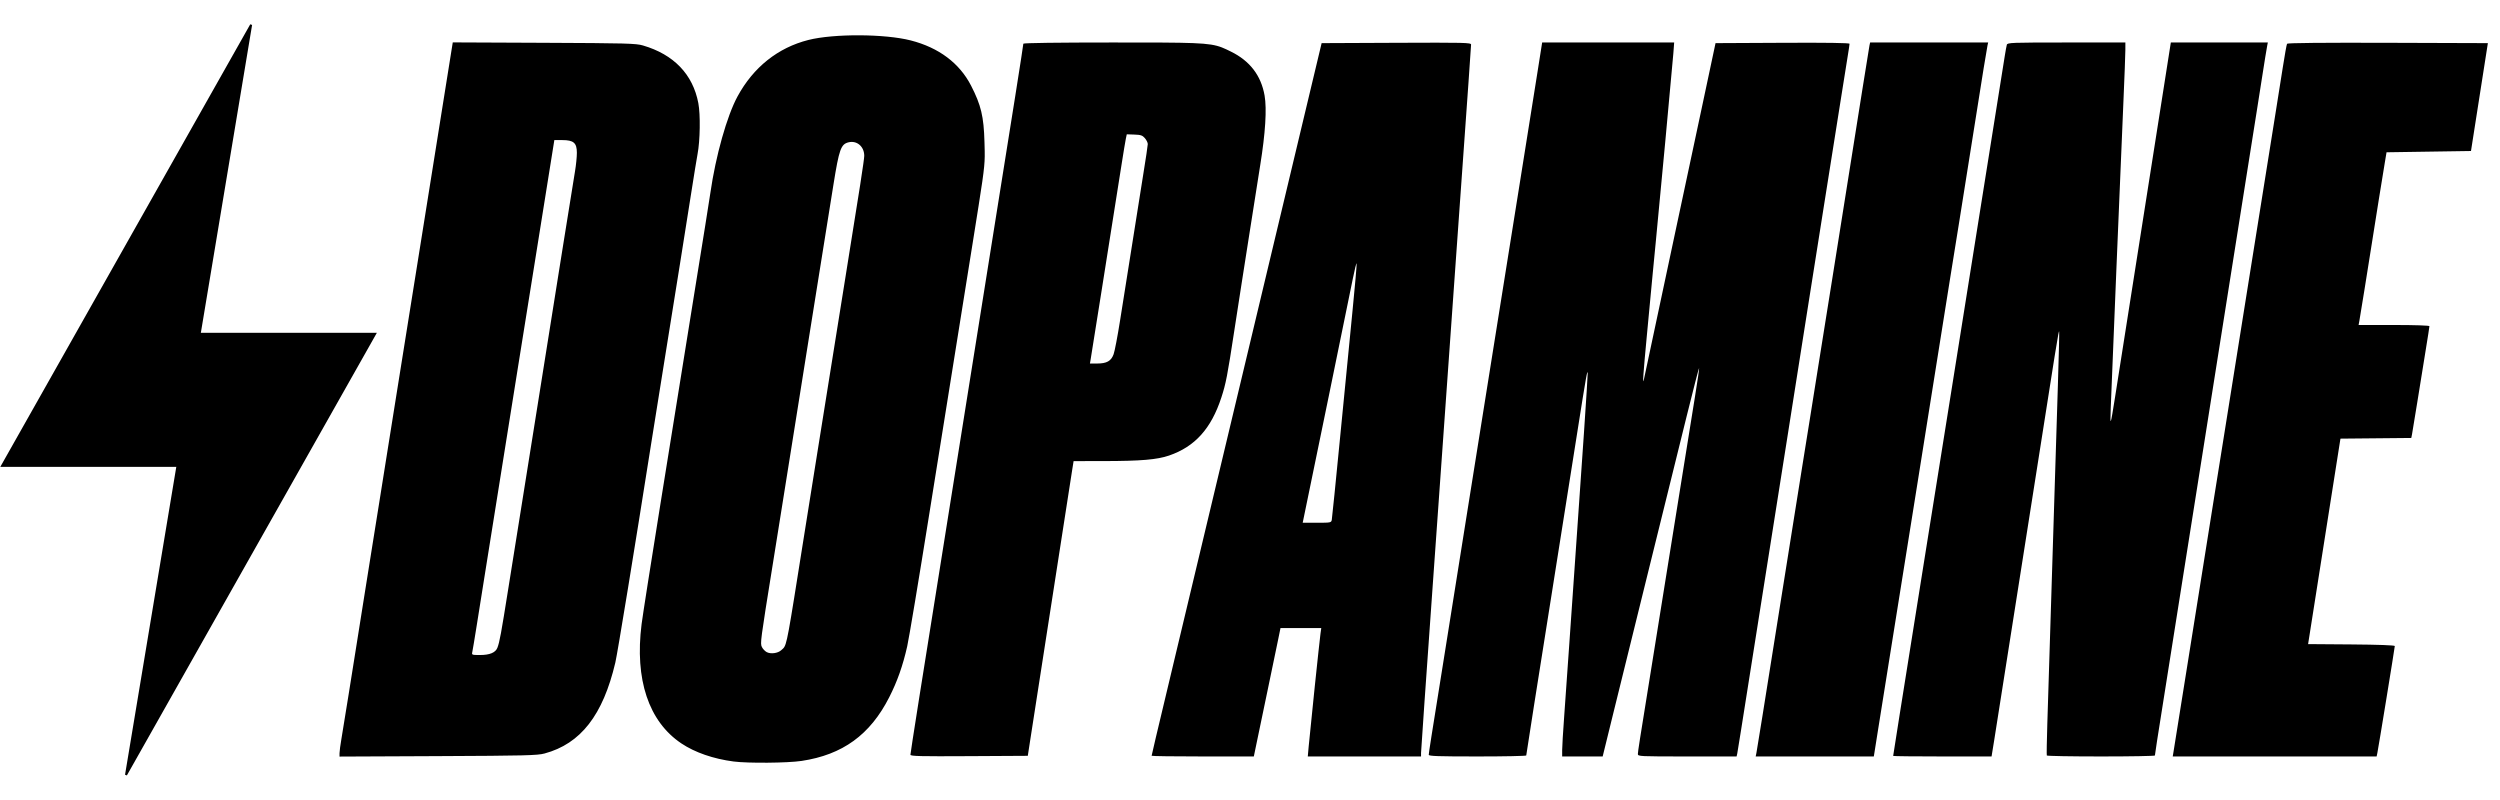 <svg width="1259" height="403" viewBox="0 0 1259 403" fill="none" xmlns="http://www.w3.org/2000/svg">
<g clip-path="url(#clip0_46_2)">
<path d="M768.617 380.449C768.617 380.727 757.569 380.953 744.066 380.953C724.147 380.953 719.514 380.791 719.514 380.099C719.514 379.304 721.084 369.306 726.027 338.596C727.112 331.838 728.831 321.071 729.845 314.669C733.735 290.062 737.094 268.948 738.91 257.761C739.944 251.359 745.894 214.11 752.129 174.986C758.364 135.862 764.043 100.36 764.747 96.092C766.059 88.099 770.09 62.833 774.257 36.436L776.629 21.4H843.111L842.711 26.735C842.33 31.922 835.203 108.333 833.898 121.312C833.536 124.869 832.806 132.435 832.27 138.126C831.734 143.816 830.422 157.701 829.356 168.979C827.521 188.327 827.114 194.387 827.857 191.153C828.187 189.75 838.227 142.568 843.551 117.432C845.36 108.896 847.718 97.838 848.797 92.858C849.869 87.879 853.72 69.837 857.345 52.764L863.941 21.724L897.687 21.555C920.054 21.446 931.432 21.607 931.432 22.041C931.432 22.403 931.012 25.242 930.495 28.352C929.978 31.463 928.505 40.704 927.219 48.884C925.934 57.065 924.021 69.138 922.962 75.721C921.902 82.304 920.196 93.065 919.163 99.648C918.129 106.231 914.491 129.221 911.074 150.736C907.649 172.251 904.438 192.621 903.928 196.003C903.417 199.385 901.835 209.422 900.413 218.314C895.464 249.328 878.369 357.427 876.792 367.696C875.92 373.387 875.06 378.696 874.88 379.498L874.55 380.953H849.689C825.602 380.953 824.827 380.914 824.827 379.711C824.827 378.593 825.803 372.378 830.958 340.536C833.795 323.043 838.104 296.225 845.243 251.618C848.409 231.862 850.968 215.94 853.61 199.644C854.87 191.871 855.807 185.404 855.684 185.288C855.562 185.165 852.757 196.042 849.443 209.448C846.129 222.86 837.516 257.696 830.306 286.861C823.095 316.027 814.922 349.13 812.151 360.421L807.105 380.953H786.708V377.733C786.708 375.961 787.141 368.608 787.677 361.404C788.207 354.194 789.376 337.677 790.268 324.692C791.166 311.707 792.329 294.977 792.858 287.508C796.748 232.476 799.617 189.924 799.558 188.12C799.474 185.488 798.79 189.336 794.48 216.697C788.148 256.869 785.506 273.553 780.912 302.382C775.214 338.117 768.617 380.009 768.617 380.449ZM403.673 383.203C396.605 384.264 376.692 384.432 369.449 383.494C359.28 382.169 349.944 378.942 343.154 374.396C326.652 363.35 319.584 342.172 323.105 314.319C323.622 310.245 327.835 283.337 332.474 254.528C344.665 178.795 344.995 176.739 349.33 149.766C351.501 136.25 354.15 119.812 355.216 113.229C356.282 106.645 357.426 99.37 357.755 97.062C360.437 78.457 366.09 58.371 371.42 48.561C379.399 33.855 391.778 24 407.129 20.12C419.87 16.906 445.624 17.016 458.629 20.353C472.772 23.974 483.187 31.779 489.015 43.103C494.067 52.939 495.431 58.636 495.78 71.518C495.792 72.003 495.805 72.462 495.818 72.902C495.883 75.223 495.935 77.015 495.909 78.799C495.818 85.221 494.746 91.623 489.855 122.282C482.825 166.327 479.149 189.31 478.206 195.033C477.676 198.234 473.024 227.29 467.862 259.604C462.706 291.912 457.757 321.562 456.872 325.481C454.662 335.285 451.871 343.187 447.781 351.206C438.174 370.063 424.341 380.093 403.673 383.203ZM274.196 379.466C270.617 380.429 264.524 380.584 220.571 380.785L170.983 381.011V379.298C170.983 378.353 171.423 375.068 171.953 371.99C172.489 368.918 174.098 358.985 175.538 349.913C176.973 340.84 178.853 329.057 179.712 323.722C180.571 318.387 182.309 307.478 183.569 299.472C184.836 291.466 186.574 280.556 187.439 275.221C188.299 269.886 189.907 259.85 191.012 252.911C192.111 245.972 193.713 235.936 194.566 230.6C195.425 225.265 197.163 214.356 198.436 206.35C199.709 198.344 201.453 187.435 202.312 182.1C203.172 176.765 204.916 165.855 206.189 157.849C207.455 149.843 209.064 139.807 209.762 135.539C210.46 131.271 213.199 114.102 215.861 97.385C219.88 72.126 225.688 35.75 227.568 24.123L228.014 21.349L273.957 21.555C315.488 21.737 320.282 21.866 323.784 22.894C339.322 27.44 348.923 37.431 351.676 51.923C352.787 57.75 352.58 70.858 351.275 77.661C350.9 79.621 349.453 88.493 348.064 97.385C345.098 116.326 340.679 144.017 334.438 182.746C331.97 198.04 329.088 216.083 328.022 222.84C319.655 275.965 310.972 329.031 309.886 333.661C303.658 360.143 292.429 374.564 274.196 379.466ZM1004.29 372.708L1002.95 380.953H978.17C964.544 380.953 953.399 380.83 953.399 380.681C953.399 380.533 954.853 371.298 956.623 360.149C961.688 328.352 966.592 297.57 969.861 277.161C978.422 223.61 980.147 212.83 983.1 194.387C988.831 158.619 1008.89 32.846 1009.6 28.19C1009.99 25.701 1010.46 23.153 1010.64 22.532C1010.97 21.478 1012.96 21.4 1040.67 21.4H1070.34L1070.33 25.119C1070.33 27.162 1069.9 38.731 1069.37 50.824C1068.12 79.543 1063.36 194.458 1062.96 205.703C1062.63 215.164 1062.83 214.641 1065.11 200.207C1066.68 190.28 1084.13 79.356 1089.5 45.166L1093.23 21.4H1142.08L1141.79 22.855C1141.62 23.657 1141.18 26.276 1140.8 28.675C1140.43 31.075 1139.83 34.858 1139.47 37.082C1139.12 39.307 1137.81 47.668 1136.55 55.674C1135.3 63.68 1133.7 73.716 1133.01 77.985C1132.33 82.253 1127.23 114.405 1121.69 149.442C1116.16 184.473 1110.77 218.527 1109.72 225.104C1108.67 231.68 1104.02 261.072 1099.37 290.418C1094.72 319.764 1090.21 348.276 1089.34 353.793C1086.67 370.516 1085.21 379.957 1085.21 380.468C1085.2 380.733 1073.01 380.953 1058.1 380.953C1043.2 380.953 1030.9 380.733 1030.77 380.468C1030.65 380.203 1030.76 373.141 1031.02 364.786C1032.79 308.182 1033.62 281.636 1034.5 253.234C1035.05 235.451 1035.89 208.827 1036.35 194.063C1036.81 179.3 1037.11 167.116 1037 166.987C1036.68 166.586 1036.63 166.864 1020.91 267.138C1012.51 320.663 1005.03 368.175 1004.29 372.708ZM632.867 374.001L631.426 380.953H605.692C591.537 380.953 579.959 380.798 579.959 380.61C579.959 380.261 581.697 372.921 591.517 331.806C594.367 319.894 600.026 296.174 604.103 279.101C608.18 262.029 614.886 233.944 619.008 216.697C623.124 199.45 635.29 148.518 646.034 103.528L665.572 21.724L703.2 21.555C737.65 21.407 740.835 21.478 740.835 22.448C740.835 23.023 740.254 31.54 739.543 41.363C738.832 51.193 735.776 94.151 732.746 136.832C729.716 179.513 724.631 251.1 721.44 295.915C718.248 340.73 715.638 378.192 715.638 379.175V380.953H658.601L659.047 375.941C659.673 368.789 664.538 322.319 665.004 319.034L665.391 316.285H644.858L643.702 321.944C643.069 325.054 640.691 336.475 638.43 347.326C636.162 358.177 633.662 370.179 632.867 374.001ZM518.994 371.576L517.598 380.63L488.046 380.798C463.236 380.94 458.494 380.824 458.494 380.074C458.494 379.155 464.386 341.887 475.996 269.401C477.075 262.643 478.678 252.6 479.556 247.091C480.435 241.581 481.734 233.433 482.451 228.984C483.168 224.535 484.305 217.408 484.983 213.14C485.662 208.872 486.812 201.668 487.535 197.135C489.189 186.84 491.205 174.184 492.413 166.579C494.384 154.183 498.047 131.219 499.533 121.959C509.787 58.041 515.35 22.868 515.35 22.002C515.35 21.64 532.969 21.4 560.208 21.4H560.343C601.512 21.4 608.936 21.4 615.377 23.909C616.805 24.459 618.181 25.138 619.861 25.966C629.456 30.674 635.09 38.039 636.853 48.166C638.016 54.866 637.254 67.01 634.65 83.158C633.39 90.983 630.89 106.839 629.094 118.402C627.304 129.965 625.547 141.165 625.191 143.299C624.836 145.433 623.214 155.909 621.586 166.579C618.143 189.142 617.361 193.203 615.067 200.207C609.937 215.882 601.777 224.936 588.739 229.411C582.705 231.48 574.609 232.172 555.95 232.198L540.663 232.217L539.966 236.582C539.584 238.981 538.241 247.64 536.974 255.821C534.713 270.526 527.205 318.827 522.709 347.649C521.429 355.83 519.762 366.597 518.994 371.576ZM1197.24 379.175L1196.87 380.953H1094.19L1094.54 378.851C1094.96 376.42 1097.48 360.654 1101.65 334.392C1103.26 324.259 1105.74 308.687 1107.17 299.795C1110.46 279.231 1111.61 272.001 1114.9 251.294C1116.37 242.047 1118.42 229.242 1119.46 222.84C1120.49 216.438 1126.45 179.19 1132.68 140.066C1138.92 100.942 1144.87 63.693 1145.91 57.291C1146.95 50.889 1148.6 40.477 1149.58 34.159C1150.56 27.841 1151.54 22.383 1151.76 22.034C1152.01 21.62 1169.87 21.452 1202.53 21.555L1252.89 21.724L1248.64 48.884L1244.39 76.045L1201.86 76.691L1201.05 81.541C1200.14 86.876 1196.27 111.043 1194.35 123.252C1192.37 135.933 1188.6 159.304 1188.18 161.568L1187.79 163.669H1205.63C1216.08 163.669 1223.46 163.915 1223.46 164.264C1223.46 164.594 1222.61 170.052 1221.57 176.39C1220.53 182.733 1218.63 194.464 1217.36 202.47C1216.09 210.476 1214.88 217.816 1214.68 218.786L1214.32 220.558L1178.65 220.9L1170.5 272.635L1162.36 324.369L1184.19 324.537C1197.6 324.64 1206.02 324.951 1206.02 325.332C1206.02 326.05 1197.8 376.51 1197.24 379.175ZM943.992 378.851L943.65 380.953H884.164L884.532 379.175C884.733 378.198 886.076 369.979 887.517 360.906C892.085 332.109 894.618 316.24 896.226 306.262C897.086 300.927 898.83 290.017 900.097 282.011C901.363 274.005 902.823 264.842 903.34 261.641C903.857 258.44 905.737 246.658 907.52 235.451C909.303 224.244 911.196 212.461 911.726 209.26C912.256 206.059 913.858 196.016 915.28 186.95C916.708 177.883 918.452 166.967 919.156 162.699C919.867 158.431 921.469 148.395 922.729 140.389C923.989 132.383 925.72 121.474 926.586 116.139C928.77 102.636 934.133 68.918 937.951 44.681C939.715 33.474 941.298 23.657 941.472 22.855L941.795 21.4H1001.24L1000.91 22.855C1000.73 23.657 999.859 28.818 998.974 34.334C994.077 64.909 990.032 90.323 989.251 95.445C988.76 98.646 987.629 105.779 986.731 111.288C985.833 116.798 983.772 129.602 982.15 139.742C972.995 197.057 970.688 211.549 970.191 214.757C969.894 216.71 967.897 229.23 965.765 242.564C963.627 255.899 960.396 276.127 958.581 287.508C956.772 298.89 954.278 314.455 953.05 322.105C950.304 339.145 947.306 357.893 945.607 368.666C944.903 373.115 944.179 377.694 943.992 378.851ZM386.132 328.417C388.134 329.471 391.688 329.005 393.387 327.473C393.749 327.143 394.059 326.904 394.337 326.632C396.314 324.711 396.766 321.206 404.532 272.311C407.556 253.286 410.903 232.327 411.962 225.75C414.392 210.676 417.506 191.25 421.337 167.226C422.985 156.912 425.033 144.107 425.898 138.772C432.805 96.04 435.234 80.332 435.234 78.47C435.234 73.807 431.558 70.638 427.333 71.667C423.488 72.604 422.584 75.133 419.735 92.903C418.656 99.635 416.892 110.674 415.806 117.432C414.721 124.19 413.138 134.084 412.285 139.419C410.521 150.451 408.984 160.067 406.238 177.25C405.185 183.826 403.259 195.906 401.961 204.087C399.693 218.391 396.178 240.391 394.221 252.588C393.704 255.789 392.702 262.042 391.998 266.491C391.287 270.94 389.982 279.088 389.097 284.598C382.946 322.797 382.798 323.968 383.67 325.804C384.135 326.774 385.24 327.945 386.132 328.417ZM237.841 328.41C237.518 329.807 237.679 329.866 241.75 329.866C246.66 329.866 249.567 328.643 250.498 326.192C251.603 323.282 252.339 319.286 255.938 296.659C257.876 284.514 260.648 267.151 262.108 258.084C265.158 239.13 266.721 229.346 270.733 204.087C274.267 181.854 279.759 147.393 281.504 136.509C282.214 132.06 283.216 125.806 283.726 122.605C287.092 101.44 288.792 90.879 289.593 86.146C290.097 83.165 290.51 79.039 290.51 76.976C290.51 71.951 288.895 70.548 283.132 70.548H279.165L275.107 95.93C272.878 109.892 270.21 126.55 269.183 132.952C267.109 145.834 262.709 173.305 260.784 185.333C257.075 208.51 251.932 240.715 249.147 258.149C247.409 269.039 245.084 283.589 243.979 290.483C242.874 297.383 241.117 308.415 240.076 314.992C239.03 321.569 238.028 327.609 237.841 328.41ZM549.25 180.968L548.888 183.07H552.5C557.365 183.07 559.568 181.828 560.815 178.394C561.371 176.875 562.831 169.231 564.065 161.406C570.745 119.003 573.776 99.894 575.785 87.543C577.013 79.996 578.02 73.244 578.02 72.546C578.02 71.841 577.368 70.509 576.567 69.584C575.339 68.168 574.512 67.883 571.282 67.774L567.444 67.638L566.966 69.901C566.701 71.149 565.738 76.969 564.821 82.835C563.903 88.7 561.552 103.541 559.6 115.815C557.649 128.089 555.459 141.909 554.742 146.532C553.217 156.31 549.773 177.909 549.25 180.968ZM656.404 261.479L656.036 263.258H663.214C670.134 263.258 670.398 263.206 670.683 261.803C670.844 261.001 672.757 242.014 674.94 219.607C677.124 197.2 679.915 168.713 681.149 156.304C682.383 143.894 683.307 133.282 683.197 132.719C683.088 132.163 682.222 135.623 681.266 140.415C679.431 149.598 659.48 246.78 656.404 261.479Z" fill="black"/>
</g>
<path d="M89.485 234.62L126.463 12.479L1 234.62L89.485 234.62Z" fill="black" stroke="black"/>
<path d="M100.442 168.108L63.463 390.249L188.927 168.108L100.442 168.108Z" fill="black" stroke="black"/>
<defs>
<clipPath id="clip0_46_2">
<rect width="1099" height="399" fill="white" transform="translate(160 2)"/>
</clipPath>
</defs>
</svg>
